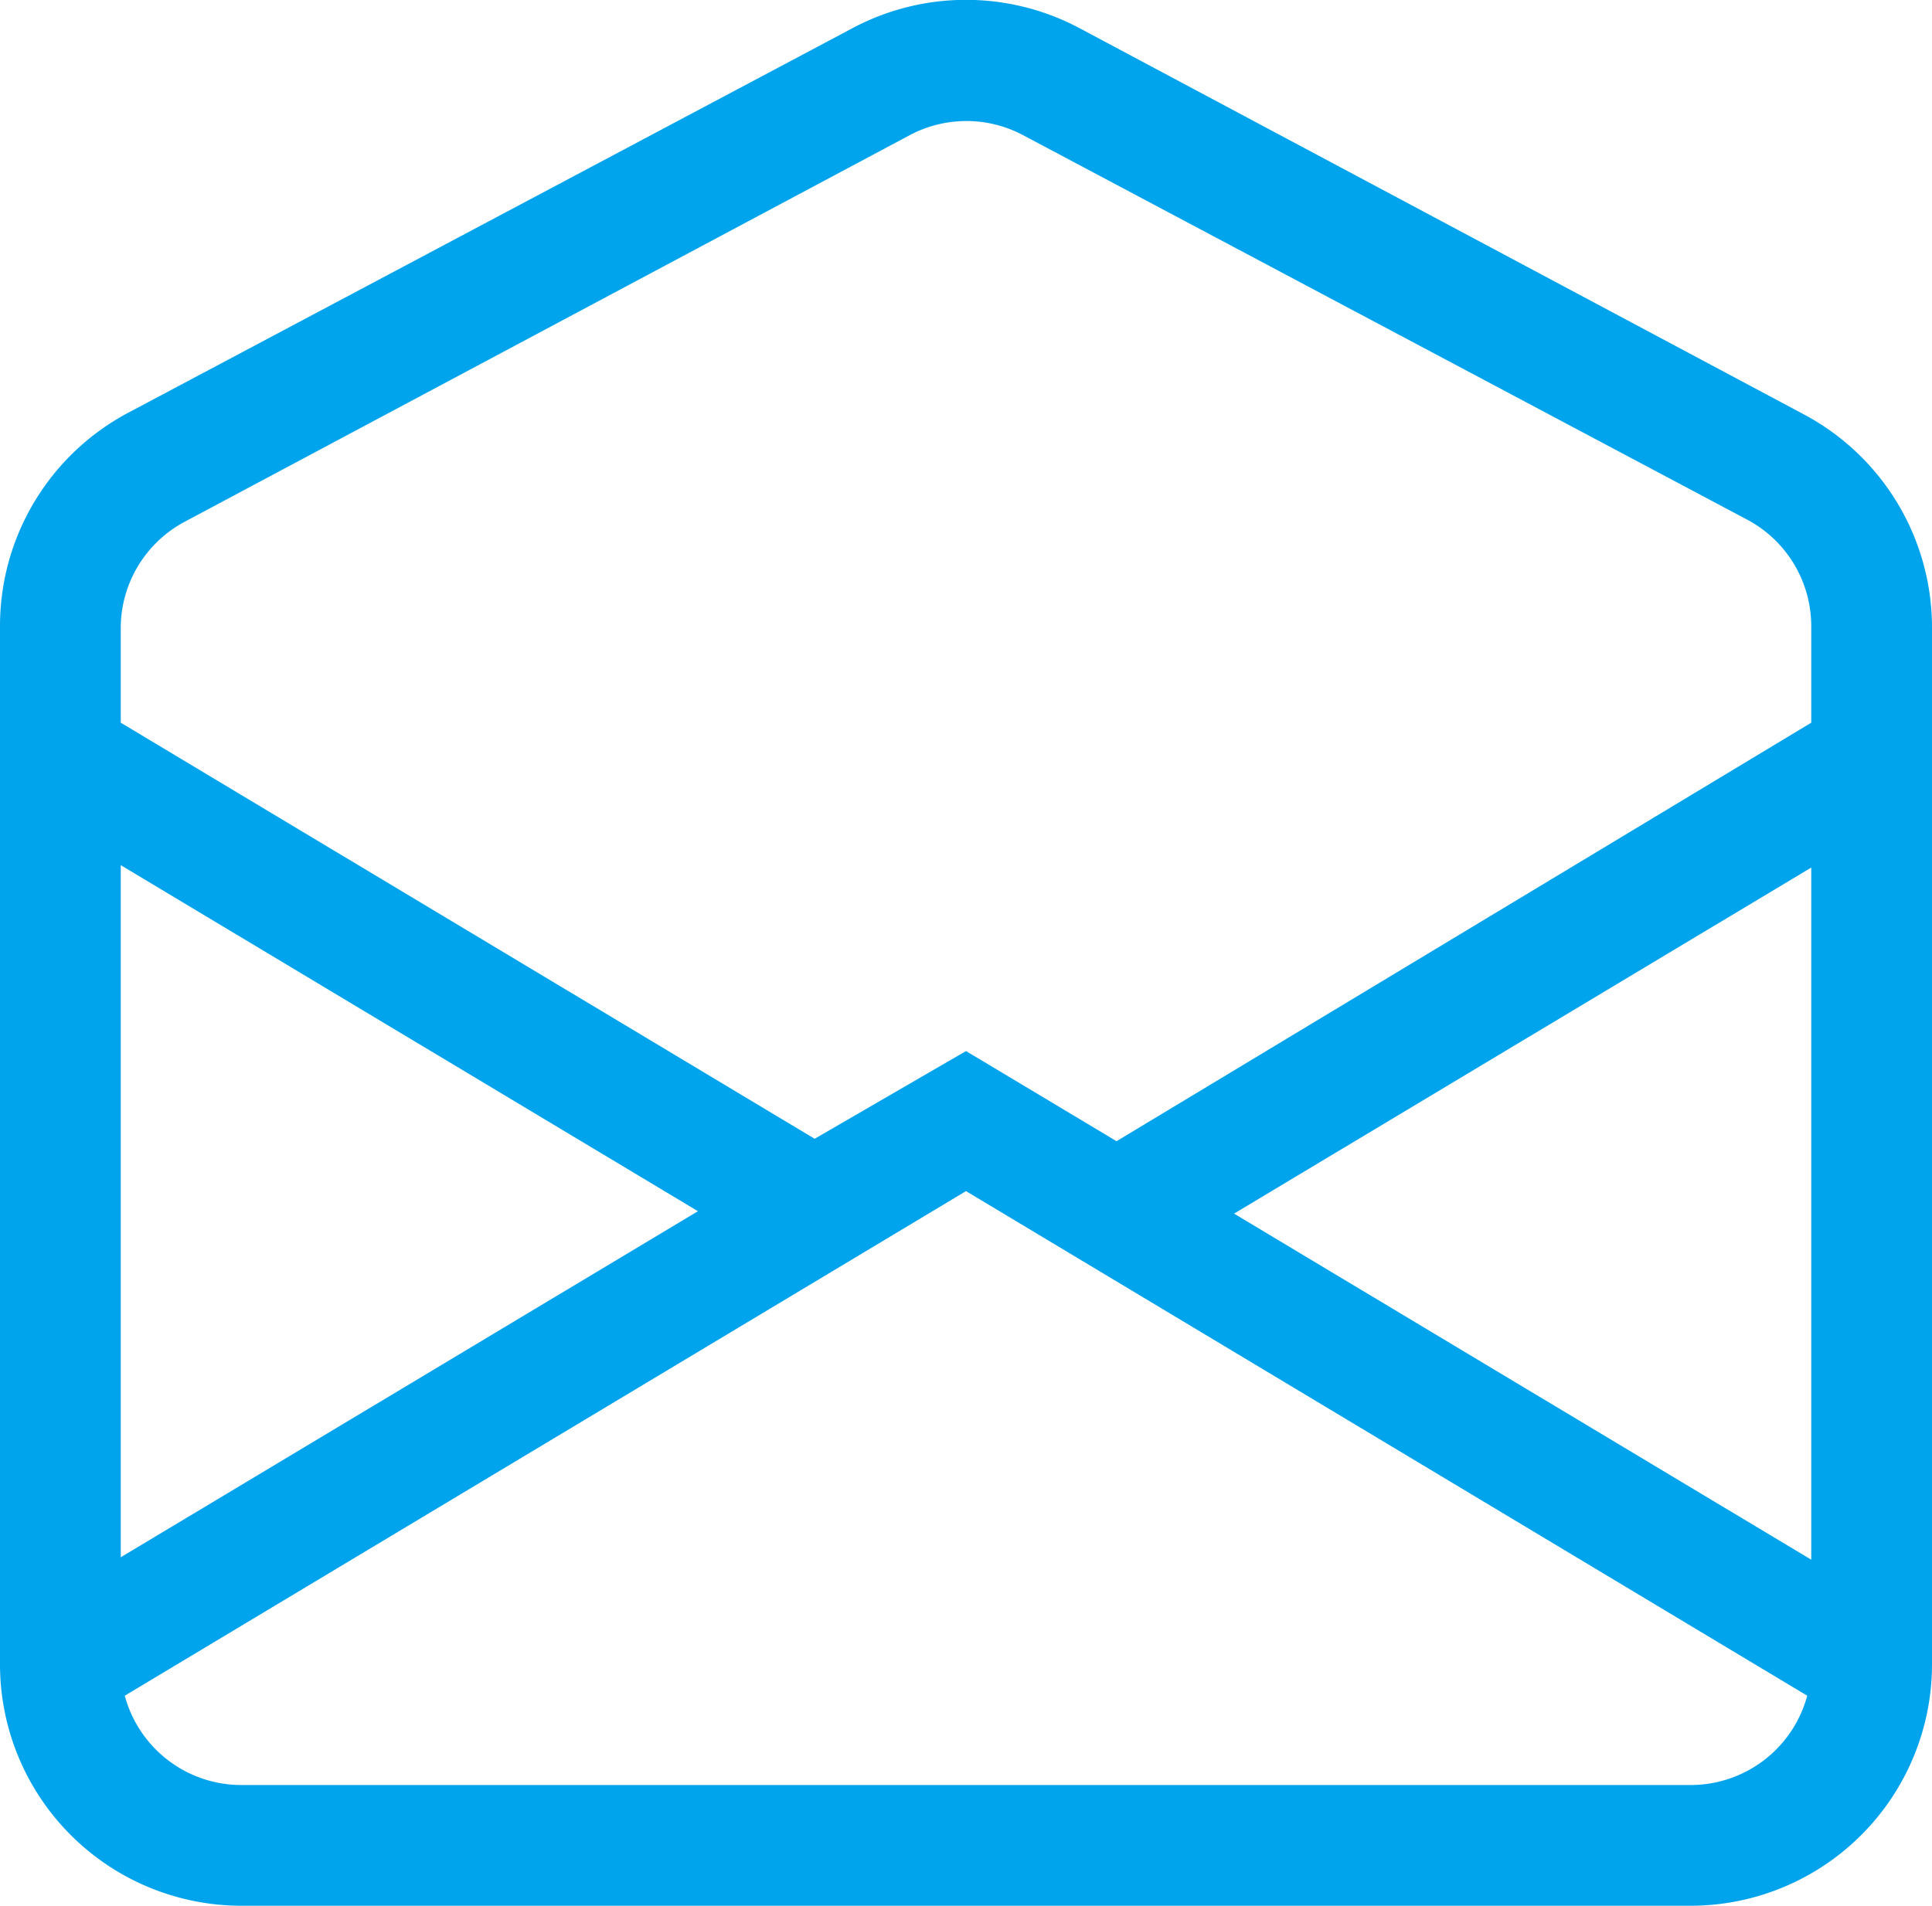 <svg id="Layer_1" data-name="Layer 1" xmlns="http://www.w3.org/2000/svg" viewBox="0 0 24 23.68"><defs><style>.cls-1{fill:#00a4ec;}</style></defs><title>footer-blue_mail</title><path class="cls-1" d="M12.71,1.7a1.5,1.5,0,0,0-1.41,0l-9,4.8a1.5,1.5,0,0,0-.8,1.3V9l8.62,5.17L12,13.08l1.87,1.12L22.5,9V7.8a1.5,1.5,0,0,0-.79-1.32Zm9.79,9.1-7.17,4.3,7.17,4.3Zm0,10.32L12,14.82,1.55,21.09A1.5,1.5,0,0,0,3,22.2H21a1.5,1.5,0,0,0,1.45-1.11Zm-21-1.75,7.17-4.3L1.5,10.77Zm9.09-19a3,3,0,0,1,2.82,0l9,4.8A3,3,0,0,1,24,7.8V20.7a3,3,0,0,1-3,3H3a3,3,0,0,1-3-3V7.8A3,3,0,0,1,1.59,5.15Z" transform="translate(0 -0.02)"/></svg>